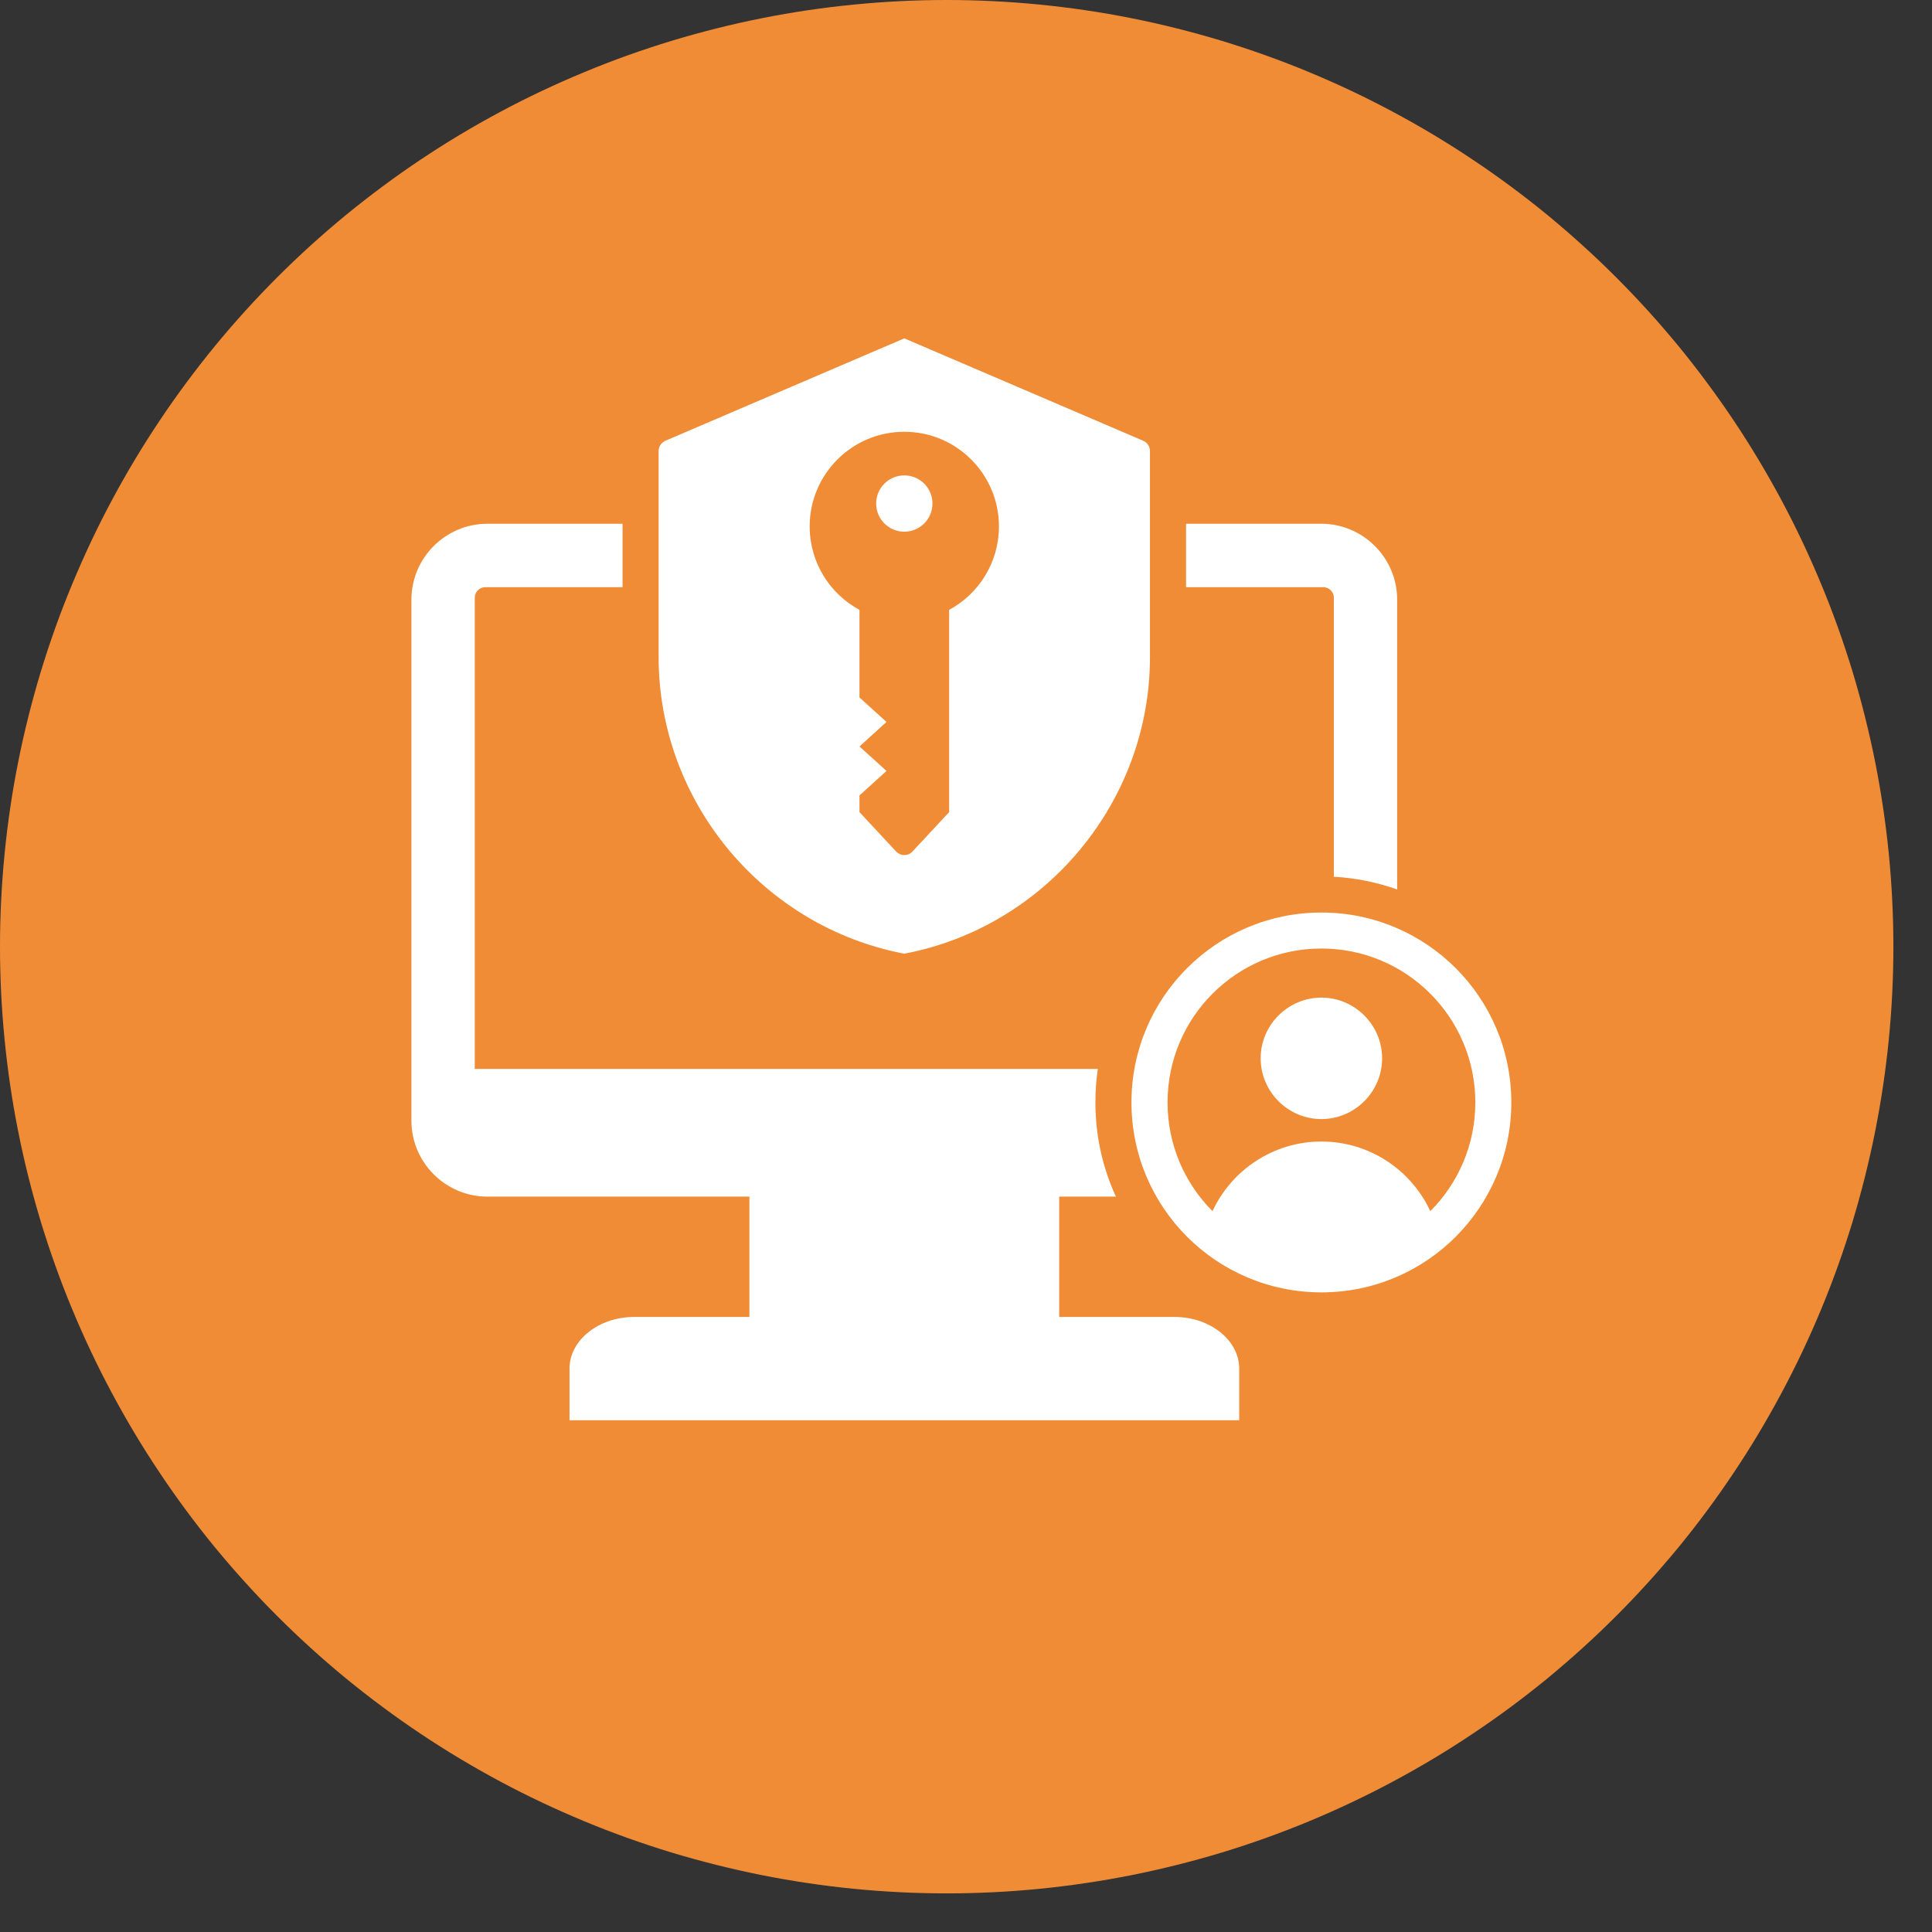 <svg xmlns="http://www.w3.org/2000/svg" xmlns:xlink="http://www.w3.org/1999/xlink" width="99" viewBox="0 0 74.25 74.25" height="99" preserveAspectRatio="xMidYMid meet"><rect x="0" y="0" width="74.25" height="74.25" fill="#333333" stroke="none"/><defs><clipPath id="c4c4e3b590"><path d="M 0 0 L 72.766 0 L 72.766 72.766 L 0 72.766 Z M 0 0 "></path></clipPath><clipPath id="eba6f880da"><path d="M 15.812 13.004 L 58.137 13.004 L 58.137 54.582 L 15.812 54.582 Z M 15.812 13.004 "></path></clipPath></defs><g id="64bddb4f72"><g clip-rule="nonzero" clip-path="url(#c4c4e3b590)"><path style=" stroke:none;fill-rule:nonzero;fill:#f08c36;fill-opacity:1;" d="M 72.766 36.383 C 72.766 37.574 72.707 38.762 72.59 39.949 C 72.473 41.133 72.297 42.312 72.066 43.48 C 71.832 44.648 71.543 45.805 71.199 46.945 C 70.852 48.086 70.453 49.203 69.996 50.305 C 69.539 51.406 69.031 52.48 68.469 53.531 C 67.906 54.582 67.297 55.605 66.633 56.594 C 65.973 57.586 65.262 58.543 64.508 59.465 C 63.75 60.383 62.953 61.266 62.109 62.109 C 61.266 62.953 60.383 63.75 59.465 64.508 C 58.543 65.262 57.586 65.973 56.594 66.633 C 55.605 67.297 54.582 67.906 53.531 68.469 C 52.48 69.031 51.406 69.539 50.305 69.996 C 49.203 70.453 48.086 70.852 46.945 71.199 C 45.805 71.543 44.648 71.832 43.48 72.066 C 42.312 72.297 41.133 72.473 39.949 72.59 C 38.762 72.707 37.574 72.766 36.383 72.766 C 35.191 72.766 34.004 72.707 32.816 72.59 C 31.629 72.473 30.453 72.297 29.285 72.066 C 28.117 71.832 26.961 71.543 25.82 71.199 C 24.68 70.852 23.559 70.453 22.461 69.996 C 21.359 69.539 20.281 69.031 19.23 68.469 C 18.18 67.906 17.16 67.297 16.168 66.633 C 15.18 65.973 14.223 65.262 13.301 64.508 C 12.379 63.75 11.5 62.953 10.656 62.109 C 9.812 61.266 9.016 60.383 8.258 59.465 C 7.504 58.543 6.793 57.586 6.133 56.594 C 5.469 55.605 4.859 54.582 4.297 53.531 C 3.734 52.48 3.227 51.406 2.77 50.305 C 2.312 49.203 1.914 48.086 1.566 46.945 C 1.223 45.805 0.93 44.648 0.699 43.48 C 0.465 42.312 0.293 41.133 0.176 39.949 C 0.059 38.762 0 37.574 0 36.383 C 0 35.191 0.059 34.004 0.176 32.816 C 0.293 31.629 0.465 30.453 0.699 29.285 C 0.93 28.117 1.223 26.961 1.566 25.82 C 1.914 24.68 2.312 23.559 2.77 22.461 C 3.227 21.359 3.734 20.281 4.297 19.23 C 4.859 18.18 5.469 17.16 6.133 16.168 C 6.793 15.18 7.504 14.223 8.258 13.301 C 9.016 12.379 9.812 11.5 10.656 10.656 C 11.5 9.812 12.379 9.016 13.301 8.258 C 14.223 7.504 15.18 6.793 16.168 6.133 C 17.16 5.469 18.18 4.859 19.23 4.297 C 20.281 3.734 21.359 3.227 22.461 2.77 C 23.559 2.312 24.68 1.914 25.82 1.566 C 26.961 1.223 28.117 0.93 29.285 0.699 C 30.453 0.465 31.629 0.293 32.816 0.176 C 34.004 0.059 35.191 0 36.383 0 C 37.574 0 38.762 0.059 39.949 0.176 C 41.133 0.293 42.312 0.465 43.48 0.699 C 44.648 0.93 45.805 1.223 46.945 1.566 C 48.086 1.914 49.203 2.312 50.305 2.77 C 51.406 3.227 52.48 3.734 53.531 4.297 C 54.582 4.859 55.605 5.469 56.594 6.133 C 57.586 6.793 58.543 7.504 59.465 8.258 C 60.383 9.016 61.266 9.812 62.109 10.656 C 62.953 11.5 63.75 12.379 64.508 13.301 C 65.262 14.223 65.973 15.18 66.633 16.168 C 67.297 17.16 67.906 18.18 68.469 19.23 C 69.031 20.281 69.539 21.359 69.996 22.461 C 70.453 23.559 70.852 24.68 71.199 25.82 C 71.543 26.961 71.832 28.117 72.066 29.285 C 72.297 30.453 72.473 31.629 72.59 32.816 C 72.707 34.004 72.766 35.191 72.766 36.383 Z M 72.766 36.383 "></path></g><g clip-rule="nonzero" clip-path="url(#eba6f880da)"><path style=" stroke:none;fill-rule:evenodd;fill:#ffffff;fill-opacity:1;" d="M 28.801 45.988 L 18.727 45.988 C 17.125 45.988 15.812 44.676 15.812 43.074 L 15.812 23.043 C 15.812 21.438 17.125 20.129 18.727 20.129 L 23.926 20.129 L 23.926 22.566 L 18.652 22.566 C 18.43 22.566 18.246 22.746 18.246 22.969 L 18.246 41.082 L 42.191 41.082 C 42.129 41.5 42.098 41.93 42.098 42.367 C 42.098 43.66 42.379 44.887 42.887 45.988 L 40.707 45.988 L 40.707 50.613 L 45.141 50.613 C 46.508 50.613 47.625 51.508 47.625 52.598 L 47.625 54.582 L 21.887 54.582 L 21.887 52.598 C 21.887 51.508 23.004 50.613 24.371 50.613 L 28.801 50.613 Z M 34.754 13.004 L 43.934 16.938 C 44.094 17.008 44.195 17.164 44.195 17.336 L 44.195 25.254 C 44.195 30.805 40.188 35.621 34.754 36.652 C 29.32 35.621 25.312 30.805 25.312 25.254 L 25.312 17.336 C 25.312 17.164 25.414 17.008 25.574 16.938 Z M 34.441 32.727 C 34.523 32.812 34.637 32.863 34.754 32.863 C 34.875 32.863 34.988 32.812 35.066 32.727 L 36.477 31.211 L 36.477 23.438 C 37.617 22.824 38.391 21.617 38.391 20.23 C 38.391 18.223 36.762 16.594 34.754 16.594 C 32.746 16.594 31.117 18.223 31.117 20.23 C 31.117 21.617 31.891 22.824 33.031 23.438 L 33.031 26.805 L 34.07 27.746 L 33.031 28.688 L 34.07 29.629 L 33.031 30.57 L 33.031 31.211 Z M 35.836 19.352 C 35.836 19.949 35.352 20.434 34.754 20.434 C 34.156 20.434 33.672 19.949 33.672 19.352 C 33.672 18.754 34.156 18.27 34.754 18.27 C 35.352 18.27 35.836 18.754 35.836 19.352 Z M 50.785 35.07 C 54.816 35.07 58.082 38.336 58.082 42.367 C 58.082 46.402 54.816 49.668 50.785 49.668 C 46.75 49.668 43.484 46.402 43.484 42.367 C 43.484 38.336 46.75 35.07 50.785 35.07 Z M 54.969 46.547 C 56.039 45.477 56.699 44 56.699 42.367 C 56.699 39.102 54.051 36.453 50.785 36.453 C 47.516 36.453 44.871 39.102 44.871 42.367 C 44.871 44 45.531 45.477 46.598 46.547 C 47.332 44.969 48.93 43.871 50.785 43.871 C 52.637 43.871 54.238 44.969 54.969 46.547 Z M 50.785 43.008 C 49.5 43.008 48.449 41.957 48.449 40.672 C 48.449 39.391 49.5 38.34 50.785 38.34 C 52.066 38.34 53.117 39.391 53.117 40.672 C 53.117 41.957 52.066 43.008 50.785 43.008 Z M 51.262 33.695 L 51.262 22.969 C 51.262 22.746 51.078 22.566 50.855 22.566 L 45.582 22.566 L 45.582 20.129 L 50.781 20.129 C 52.383 20.129 53.695 21.438 53.695 23.043 L 53.695 34.184 C 52.926 33.91 52.109 33.742 51.262 33.695 Z M 51.262 33.695 "></path></g></g></svg>
